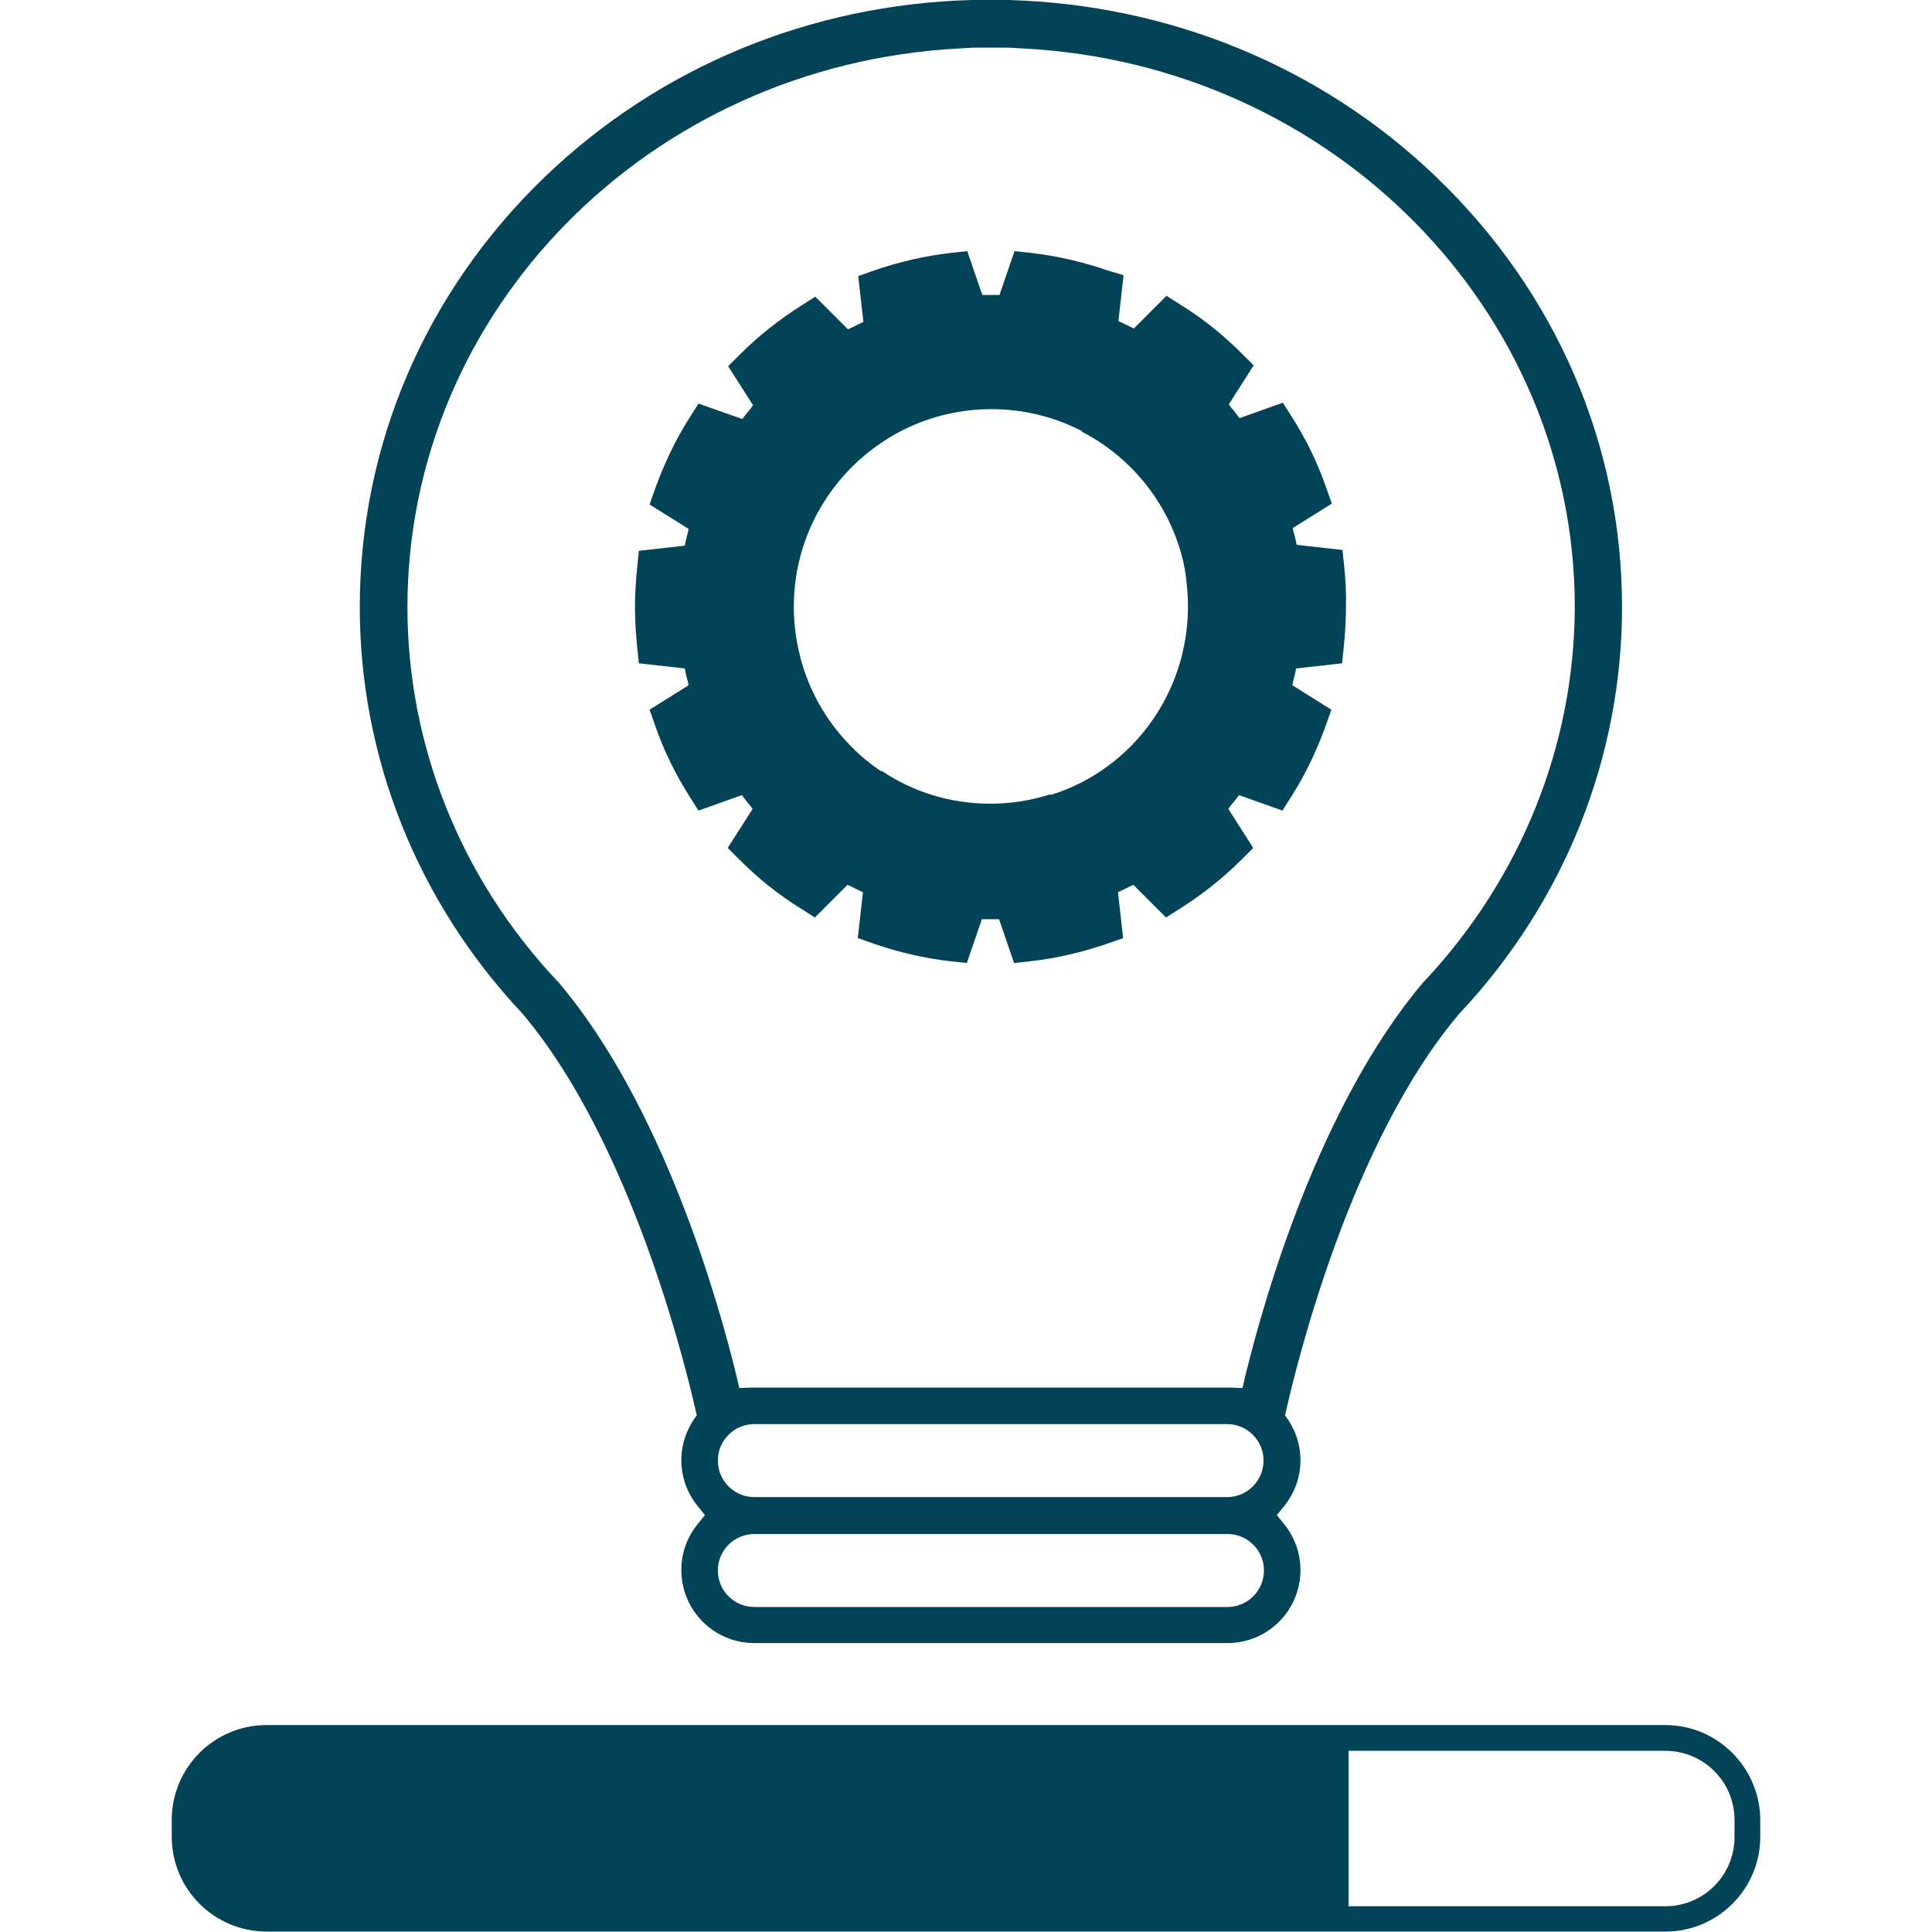 <?xml version="1.0" encoding="utf-8"?>
<!-- Generator: Adobe Illustrator 25.2.3, SVG Export Plug-In . SVG Version: 6.00 Build 0)  -->
<svg version="1.1" id="Layer_3" xmlns="http://www.w3.org/2000/svg" xmlns:xlink="http://www.w3.org/1999/xlink" x="0px" y="0px"
	 viewBox="0 0 450 450" style="enable-background:new 0 0 450 450;" xml:space="preserve">
<style type="text/css">
	.st0{fill:#024358;}
</style>
<path class="st0" d="M387.9,401.8H62.1c-12.2,0-22.1,9.9-22.1,22.1v3.9c0,12.2,9.9,22.1,22.1,22.1h325.8c12.2,0,22.1-9.9,22.1-22.1
	V424C410,411.8,400.1,401.8,387.9,401.8z M404,427.9c0,8.9-7.2,16.1-16.1,16.1h-73.8v-36.2h73.8c8.9,0,16.1,7.2,16.1,16.1V427.9z"/>
<path class="st0" d="M334.6,41.3c-26.7-25.7-62-40.2-99.6-41.3l0,0c-0.1,0-0.2,0-0.4,0c-1.1,0-2.2,0-3.4,0c-0.2,0-0.3,0-0.5,0
	c0,0,0,0,0,0s0,0,0,0c-0.2,0-0.3,0-0.5,0c-1.1,0-2.3,0-3.4,0c-0.1,0-0.2,0-0.4,0l0,0c-37.6,1-72.9,15.6-99.6,41.3
	C99.1,68,83.8,103.6,83.8,141.4c0,35,13.4,68.6,37.8,94.6l0.1,0.1c25.4,30.1,38,82.2,40.3,92.3l0.3,1.3l-0.1,0.1
	c-2.2,2.9-3.5,6.5-3.5,10.3c0,3.9,1.3,7.6,3.8,10.7l1.7,2.1l-1.7,2.1c-2.5,3.1-3.8,6.7-3.8,10.7c0,9.4,7.6,17,17,17h0h110.2h0
	c9.4,0,17-7.6,17-17c0-3.9-1.3-7.6-3.8-10.7l-1.7-2.1l1.7-2.1c2.5-3.1,3.8-6.8,3.8-10.7c0-3.8-1.3-7.4-3.5-10.3l-0.1-0.1l0.3-1.3
	c2.3-10.1,14.8-62.2,40.3-92.3l0.1-0.1c24.4-26,37.8-59.6,37.8-94.6C377.8,103.6,362.4,68,334.6,41.3z M285.8,331.7
	c4.7,0,8.5,3.8,8.5,8.5s-3.8,8.5-8.5,8.5H175.7c-4.7,0-8.5-3.8-8.5-8.5s3.8-8.5,8.5-8.5H285.8z M175.7,374.3c-4.7,0-8.5-3.8-8.5-8.5
	c0-4.7,3.8-8.5,8.5-8.5h110.2c4.7,0,8.5,3.8,8.5,8.5c0,4.7-3.8,8.5-8.5,8.5H175.7z M331.8,228.5l-0.3,0.3
	c-24.2,28.6-37.1,73.8-41.5,91.9l-0.6,2.6l-2.7-0.1c-0.3,0-0.5,0-0.8,0h-50.9l-4.2,0l-4.2,0h-50.9c-0.3,0-0.5,0-0.8,0l-2.7,0.1
	l-0.6-2.6c-4.4-18.1-17.3-63.3-41.5-91.9l-0.3-0.3c-22.5-23.9-34.9-54.9-34.9-87.1c0-69.1,56.3-126.2,128.3-130.1l3.5-0.2h8.3
	l3.5,0.2c71.9,3.8,128.3,61,128.3,130.1C366.7,173.7,354.2,204.6,331.8,228.5z"/>
<g>
	<path class="st0" d="M313.1,132l-0.4-3.9l-10.7-1.2l-0.2-1c-0.1-0.7-0.3-1.3-0.5-2l-0.2-0.9l9.1-5.7l-1.3-3.7
		c-2-5.8-4.7-11.3-8-16.5l-2.1-3.3l-10.1,3.6l-0.6-0.8c-0.4-0.5-0.8-1.1-1.3-1.6l-0.6-0.8l5.8-9.1l-2.7-2.7
		c-4.3-4.3-9.1-8.2-14.3-11.4l-3.3-2.1l-7.6,7.6l-0.9-0.4c-0.6-0.3-1.2-0.6-1.8-0.9l-0.9-0.4l1.2-10.7L258,63
		c-5.8-2-11.8-3.4-17.9-4.1l-3.8-0.4l-3.5,10.2l-1,0c-0.7,0-1.4,0-2,0l-1,0l-3.5-10.2l-3.8,0.4c-6.1,0.7-12.1,2.1-17.9,4.1l-3.7,1.3
		l1.2,10.7l-0.9,0.4c-0.6,0.3-1.2,0.6-1.8,0.9l-0.9,0.4l-7.6-7.6l-3.3,2.1c-5.2,3.3-10,7.1-14.3,11.4l-2.7,2.7l5.8,9.1l-0.6,0.8
		c-0.4,0.5-0.9,1.1-1.3,1.6l-0.6,0.8L162.7,94l-2.1,3.3c-3.3,5.2-5.9,10.7-8,16.5l-1.3,3.7l9.1,5.7l-0.2,0.9c-0.2,0.7-0.3,1.3-0.5,2
		l-0.2,1l-10.7,1.2l-0.4,3.9c-0.3,3.1-0.5,6.1-0.5,9.2s0.2,6.1,0.5,9.2l0.4,3.9l10.7,1.2l0.2,1c0.1,0.7,0.3,1.3,0.5,2l0.2,0.9
		l-9.1,5.7l1.3,3.7c2,5.8,4.7,11.3,8,16.5l2.1,3.3l10.1-3.6l0.6,0.8c0.4,0.5,0.8,1.1,1.3,1.6l0.6,0.8l-5.8,9.1l2.7,2.7
		c4.3,4.3,9.1,8.2,14.3,11.4l3.3,2.1l7.6-7.6l0.9,0.4c0.6,0.3,1.2,0.6,1.8,0.9l0.9,0.4l-1.2,10.7l3.7,1.3c5.8,2,11.8,3.4,17.9,4.1
		l3.8,0.4l3.5-10.2l1,0c0.7,0,1.4,0,2,0l1,0l3.5,10.2l3.8-0.4c6.1-0.7,12.1-2.1,17.9-4.1l3.7-1.3l-1.2-10.7l0.9-0.4
		c0.6-0.3,1.2-0.6,1.8-0.9l0.9-0.4l7.6,7.6l3.3-2.1c5.2-3.3,10-7.1,14.3-11.4l2.7-2.7l-5.8-9.1l0.6-0.8c0.4-0.5,0.9-1.1,1.3-1.6
		l0.6-0.8l10.1,3.6l2.1-3.3c3.3-5.2,5.9-10.7,8-16.5l1.3-3.7l-9.1-5.7l0.2-0.9c0.2-0.7,0.3-1.3,0.5-2l0.2-1l10.7-1.2l0.4-3.9
		c0.3-3,0.5-6.1,0.5-9.2C313.6,138.2,313.4,135.1,313.1,132z M276.7,141.3c0,11.8-4.5,23.6-13.4,32.6c-5.2,5.2-11.4,9-18.4,11.2
		c-0.1,0-0.1,0-0.2,0.1l0-0.2c-4.4,1.4-9.1,2.2-14,2.2c-9.4,0-18.2-2.8-25.4-7.7l0,0.2c-2.5-1.7-4.9-3.6-7-5.8
		c-6-6-9.9-13.2-11.9-20.8c0-0.2-0.1-0.3-0.1-0.5c-0.1-0.3-0.1-0.6-0.2-0.8c-0.8-3.4-1.2-6.9-1.2-10.5c0-25.3,20.6-46,46-46
		c7.4,0,14.4,1.7,20.9,5c0.1,0,0.1,0.1,0.2,0.1l-0.1,0.1c4.1,2.1,8,4.9,11.5,8.4c6.6,6.6,10.8,14.8,12.5,23.3l0,0
		C276.4,135.1,276.7,138.2,276.7,141.3C276.7,141.2,276.7,141.3,276.7,141.3z"/>
</g>
</svg>
